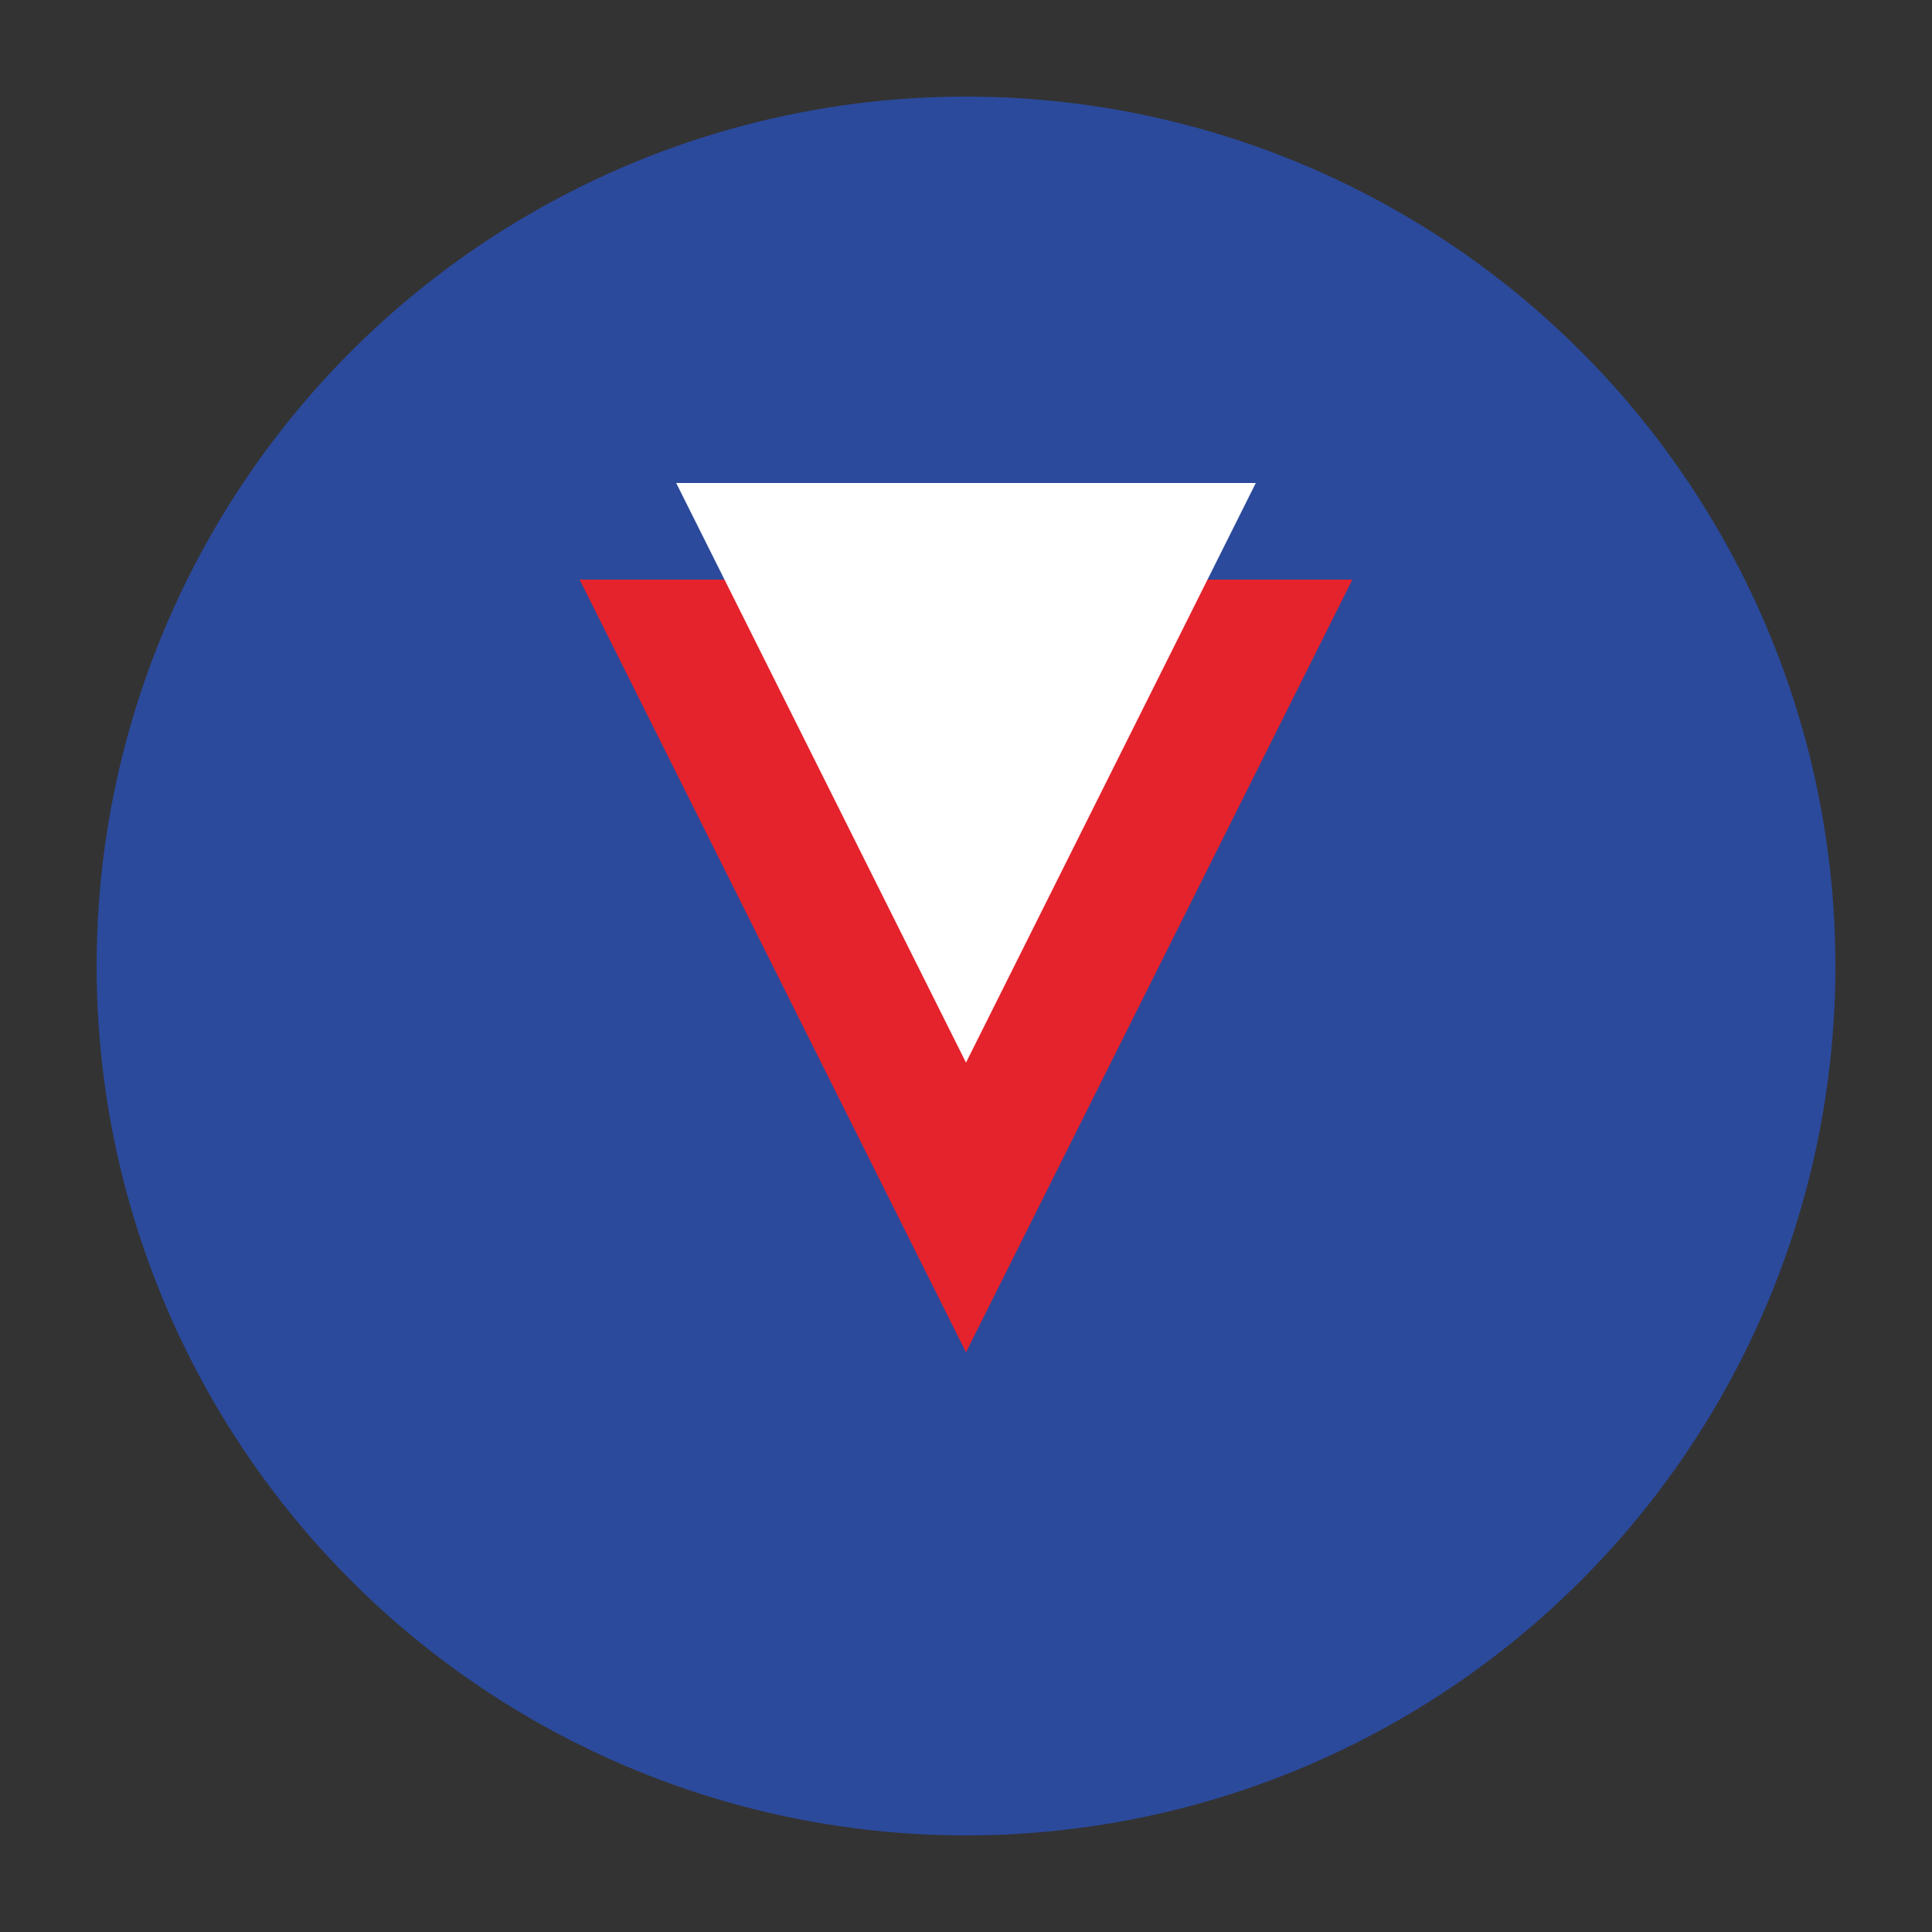 <svg xmlns="http://www.w3.org/2000/svg" viewBox="0 0 100 100">
  <rect x="0" y="0" width="100" height="100" fill="#333333" stroke="none"/>
  <circle cx="50" cy="50" r="45" fill="#2b4a9c" />
  <path d="M30,30 L70,30 L50,70 Z" fill="#e4232c" />
  <path d="M35,25 L65,25 L50,55 Z" fill="white" />
</svg>
